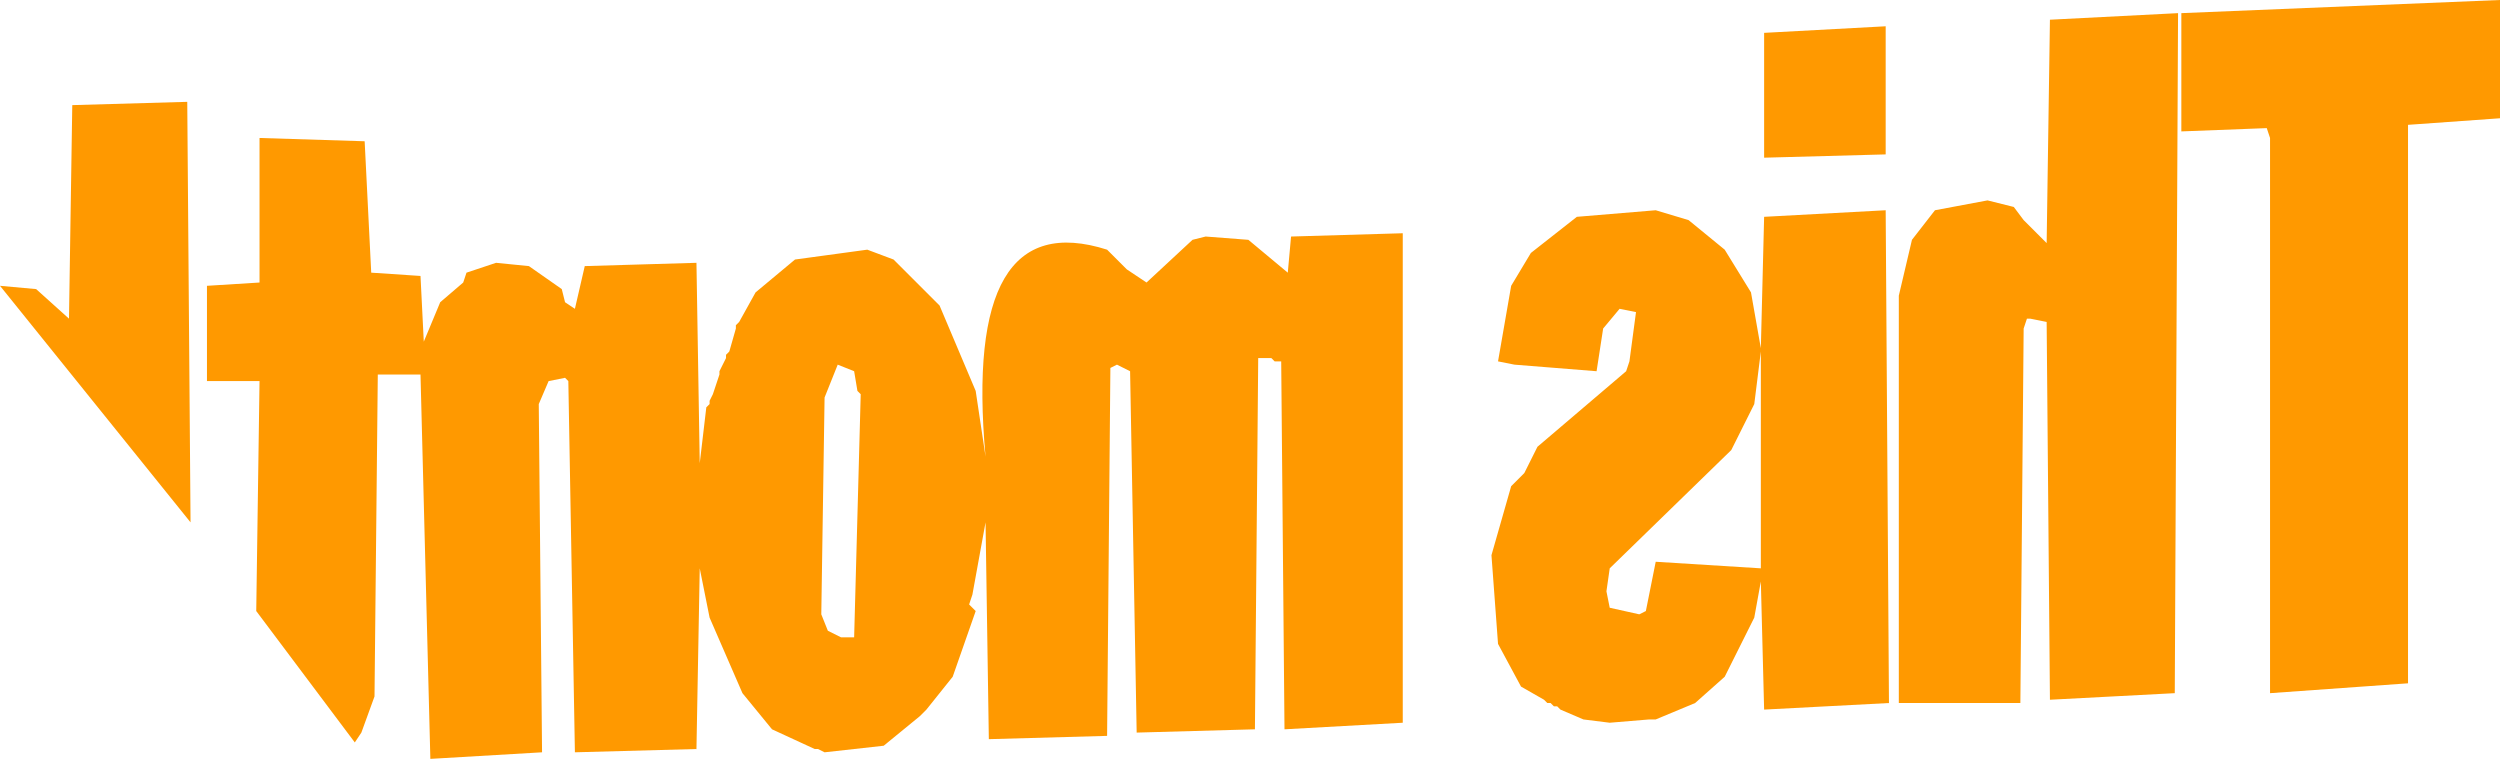 <?xml version="1.0" encoding="UTF-8" standalone="no"?>
<svg xmlns:xlink="http://www.w3.org/1999/xlink" height="11.55px" width="38.05px" xmlns="http://www.w3.org/2000/svg">
  <g transform="matrix(1.0, 0.0, 0.0, 1.0, -532.6, -238.75)">
    <path d="M567.1 240.7 L565.8 240.75 565.8 238.95 570.65 238.75 570.65 240.55 569.25 240.65 569.25 249.15 567.15 249.3 567.15 240.85 567.1 240.7 M535.45 240.3 L535.5 246.7 532.6 243.1 533.15 243.15 533.65 243.6 533.7 240.35 535.45 240.3 M535.75 243.1 L536.55 243.05 536.55 240.85 538.15 240.9 538.25 242.9 539.0 242.95 539.05 243.95 539.3 243.35 539.65 243.05 539.7 242.9 540.15 242.75 540.65 242.8 541.15 243.15 541.2 243.35 541.35 243.45 541.5 242.8 543.2 242.75 543.25 245.8 543.35 244.95 543.4 244.9 543.4 244.85 543.45 244.75 543.55 244.45 543.55 244.4 543.65 244.2 543.65 244.15 543.7 244.1 543.8 243.75 543.8 243.7 543.85 243.65 544.1 243.2 544.7 242.7 545.8 242.55 546.2 242.7 546.9 243.4 547.45 244.7 547.6 245.7 Q547.25 241.85 549.45 242.55 L549.75 242.85 550.05 243.05 550.75 242.4 550.95 242.35 551.6 242.4 552.2 242.9 552.25 242.35 553.95 242.3 553.95 249.75 552.15 249.85 552.1 244.25 552.0 244.25 551.95 244.2 551.75 244.2 551.7 249.85 549.9 249.9 549.8 244.4 549.6 244.3 549.5 244.35 549.45 249.95 547.65 250.0 547.6 246.7 547.4 247.8 547.35 247.95 547.45 248.05 547.1 249.05 546.7 249.55 546.6 249.65 546.05 250.1 545.15 250.2 545.05 250.15 545.0 250.15 544.35 249.85 543.9 249.3 543.4 248.15 543.25 247.4 543.2 250.15 541.35 250.2 541.25 244.55 541.2 244.5 540.95 244.55 540.8 244.9 540.85 250.2 539.15 250.3 539.0 244.45 538.35 244.45 538.3 249.35 538.1 249.9 538.0 250.05 537.85 249.85 536.5 248.05 536.55 244.55 535.75 244.55 535.75 243.1 M545.35 244.3 L545.15 244.8 545.1 248.1 545.2 248.35 545.4 248.45 545.6 248.45 545.7 244.75 545.65 244.7 545.6 244.4 545.35 244.3 M563.8 239.05 L565.75 238.95 565.7 249.3 563.8 249.4 563.75 243.65 563.5 243.6 563.45 243.6 563.4 243.75 563.35 249.45 561.5 249.45 561.5 243.25 561.7 242.4 562.05 241.95 562.85 241.8 563.25 241.9 563.4 242.1 563.75 242.45 563.8 239.05 M555.65 244.3 L555.4 244.25 555.6 243.1 555.9 242.6 556.6 242.05 557.8 241.95 558.3 242.1 558.85 242.55 559.25 243.2 559.4 244.05 559.45 242.05 561.3 241.95 561.35 249.45 559.45 249.55 559.4 247.6 559.3 248.15 558.85 249.05 558.4 249.45 557.8 249.7 557.7 249.7 557.1 249.75 556.7 249.7 556.35 249.55 556.3 249.5 556.25 249.5 556.2 249.45 556.15 249.45 556.1 249.4 555.75 249.2 555.4 248.55 555.3 247.2 555.6 246.15 555.8 245.95 556.0 245.55 557.35 244.4 557.4 244.25 557.5 243.5 557.25 243.45 557.0 243.75 556.9 244.4 555.65 244.3 M561.3 241.1 L559.45 241.15 559.45 239.25 561.3 239.15 561.3 241.1 M557.1 247.4 L557.05 247.75 557.1 248.0 557.55 248.1 557.65 248.05 557.8 247.3 559.4 247.4 559.4 244.1 559.3 244.9 558.95 245.6 557.1 247.4" fill="#ff9900" fill-rule="evenodd" stroke="none"/>
  </g>
</svg>
